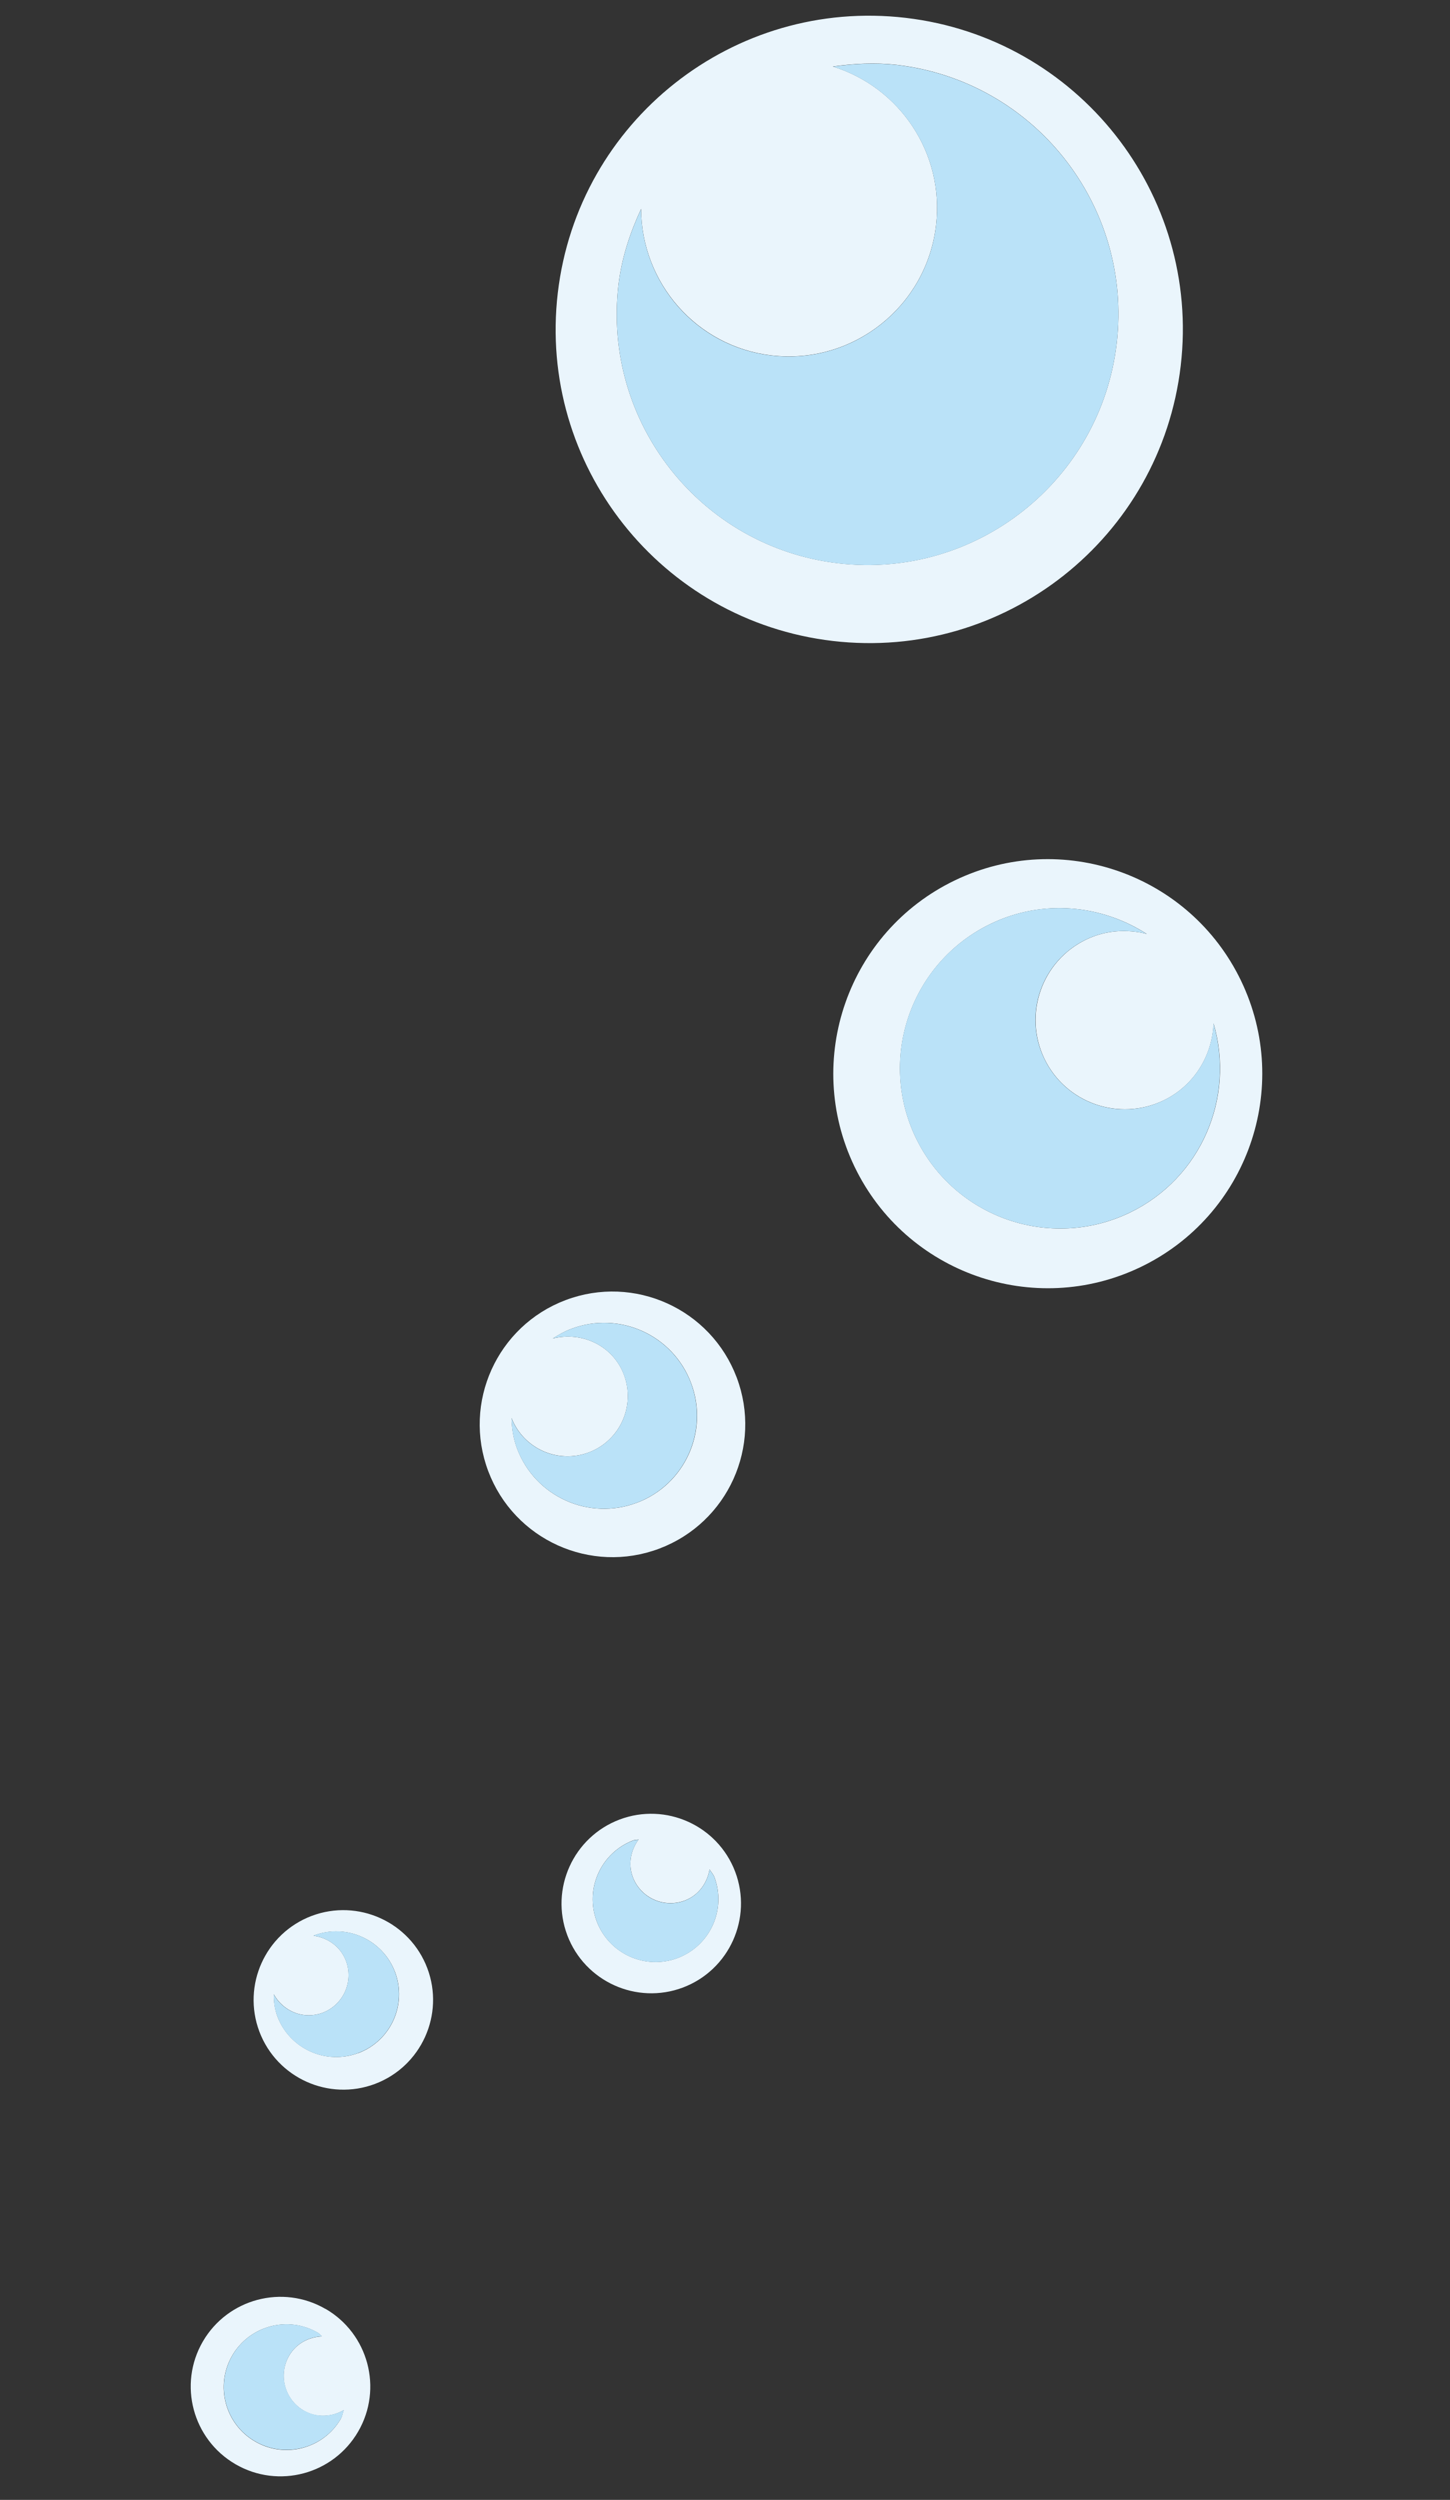 <?xml version="1.0" encoding="UTF-8"?>
<svg id="_飾りアイテム" data-name="飾りアイテム" xmlns="http://www.w3.org/2000/svg" viewBox="0 0 138.92 239.43">
  <rect x="0" y="0" width="138.92" height="239.43" fill="#333333" stroke="none"/>
  <defs>
    <style>
      .cls-1 {
        fill: #eaf5fc;
      }

      .cls-2 {
        fill: #bae2f8;
      }
    </style>
  </defs>
  <path class="cls-1" d="M59.36,174.27c-4.44,1.68-6.68,6.64-5.01,11.08,1.68,4.44,6.64,6.68,11.08,5.01,4.44-1.68,6.68-6.64,5.01-11.08-1.68-4.44-6.64-6.68-11.08-5.01ZM64.93,187.53c-3.11,1.17-6.58-.4-7.76-3.51-1.17-3.11.4-6.58,3.51-7.76.17-.06.34-.04.5-.08-.74,1.02-1.03,2.33-.55,3.6.75,1.99,2.98,3,4.97,2.25,1.33-.5,2.16-1.68,2.38-2.99.14.25.35.45.46.73,1.17,3.11-.4,6.58-3.51,7.76Z"/>
  <path class="cls-1" d="M29.86,183.5c-4.44,1.68-6.68,6.64-5.01,11.08,1.68,4.44,6.64,6.68,11.08,5.01,4.44-1.68,6.68-6.64,5.01-11.08-1.68-4.44-6.64-6.68-11.08-5.01ZM34.34,196.63c-3.11,1.17-6.58-.4-7.76-3.5-.26-.7-.35-1.41-.35-2.12.92,1.64,2.86,2.45,4.67,1.77,1.99-.75,3-2.98,2.25-4.97-.52-1.37-1.75-2.23-3.11-2.41.02,0,.03-.02.05-.03,3.11-1.17,6.58.4,7.76,3.51,1.17,3.11-.4,6.58-3.51,7.76Z"/>
  <path class="cls-1" d="M54.19,124.52c-6.57,2.48-9.89,9.82-7.41,16.39,2.48,6.57,9.82,9.89,16.39,7.41,6.57-2.48,9.89-9.82,7.41-16.39-2.48-6.57-9.82-9.89-16.39-7.41ZM61.01,143.93c-4.6,1.74-9.74-.59-11.47-5.19-.36-.96-.51-1.95-.53-2.92,1.16,2.93,4.44,4.4,7.4,3.29,2.99-1.13,4.49-4.46,3.37-7.44-1.05-2.78-4.01-4.18-6.82-3.47.55-.36,1.13-.69,1.78-.93,4.6-1.74,9.74.59,11.47,5.19,1.74,4.6-.59,9.74-5.19,11.47Z"/>
  <path class="cls-1" d="M118.9,93.93c-4.92-10.22-17.19-14.53-27.42-9.61-10.22,4.92-14.53,17.19-9.61,27.42,4.92,10.22,17.19,14.53,27.42,9.61,10.22-4.92,14.53-17.19,9.61-27.42ZM108.23,116.15c-7.64,3.67-16.81.46-20.49-7.18-3.67-7.64-.46-16.81,7.18-20.49,4.99-2.4,10.61-1.82,14.95.97-1.88-.48-3.93-.37-5.81.54-4.25,2.05-6.04,7.15-4,11.41,2.05,4.25,7.15,6.04,11.41,4,2.95-1.42,4.68-4.32,4.8-7.38,2.08,7.08-1.17,14.82-8.04,18.13Z"/>
  <path class="cls-1" d="M113.12,35.04c1.93-16.48-9.87-31.4-26.35-33.33-16.48-1.93-31.4,9.87-33.33,26.35-1.93,16.48,9.87,31.4,26.35,33.33,16.48,1.93,31.4-9.87,33.33-26.35ZM59.25,27.29c.31-2.61,1.12-5.02,2.17-7.28.04,7.07,5.29,13.18,12.49,14.03,7.8.91,14.86-4.67,15.77-12.47.81-6.9-3.48-13.21-9.89-15.2,1.99-.28,4.03-.4,6.12-.16,13.18,1.54,22.62,13.48,21.08,26.66-1.54,13.18-13.48,22.62-26.66,21.08-13.18-1.54-22.62-13.48-21.08-26.66Z"/>
  <path class="cls-1" d="M31.18,221.14c-4.11-2.38-9.37-.97-11.75,3.13-2.38,4.11-.97,9.37,3.14,11.75,4.11,2.38,9.37.97,11.75-3.14s.97-9.37-3.14-11.75ZM32.66,231.65c-1.66,2.88-5.35,3.86-8.22,2.19-2.88-1.66-3.86-5.35-2.2-8.22,1.67-2.88,5.35-3.86,8.22-2.19.15.09.24.24.38.34-1.26.07-2.46.68-3.14,1.85-1.07,1.84-.44,4.2,1.41,5.27,1.23.71,2.67.61,3.82-.05-.11.27-.13.56-.28.82Z"/>
  <path class="cls-2" d="M106.99,32.88c1.54-13.18-7.9-25.12-21.08-26.66-2.09-.24-4.13-.12-6.12.16,6.4,1.99,10.7,8.3,9.89,15.2-.91,7.8-7.97,13.38-15.77,12.47-7.21-.84-12.45-6.95-12.49-14.03-1.05,2.26-1.86,4.67-2.17,7.28-1.54,13.18,7.9,25.12,21.08,26.66,13.18,1.54,25.12-7.9,26.66-21.08Z"/>
  <path class="cls-2" d="M67.98,179.05c-.22,1.31-1.05,2.48-2.38,2.99-1.99.75-4.22-.25-4.97-2.25-.48-1.26-.19-2.58.55-3.6-.17.05-.34.02-.5.08-3.11,1.17-4.68,4.65-3.51,7.76,1.17,3.11,4.65,4.68,7.76,3.51,3.11-1.17,4.68-4.65,3.51-7.76-.11-.28-.32-.48-.46-.73Z"/>
  <path class="cls-2" d="M29.12,230.88c-1.84-1.07-2.47-3.43-1.41-5.27.68-1.17,1.88-1.78,3.14-1.85-.14-.1-.23-.25-.38-.34-2.88-1.67-6.56-.68-8.22,2.19-1.66,2.88-.68,6.56,2.2,8.22,2.88,1.66,6.56.68,8.22-2.19.15-.26.17-.55.28-.82-1.15.66-2.59.76-3.82.05Z"/>
  <path class="cls-2" d="M30.08,185.37s-.03.02-.05.03c1.36.18,2.59,1.04,3.11,2.41.75,1.99-.25,4.22-2.25,4.97-1.81.68-3.76-.13-4.67-1.77,0,.7.08,1.42.35,2.12,1.17,3.11,4.65,4.68,7.76,3.5,3.11-1.17,4.68-4.65,3.51-7.76-1.17-3.11-4.65-4.68-7.76-3.51Z"/>
  <path class="cls-2" d="M61.01,143.93c4.6-1.74,6.92-6.87,5.19-11.47-1.74-4.6-6.87-6.92-11.47-5.19-.64.24-1.23.56-1.78.93,2.81-.71,5.77.69,6.82,3.47,1.13,2.99-.38,6.32-3.37,7.44-2.96,1.12-6.24-.36-7.4-3.29.02.97.17,1.96.53,2.92,1.74,4.6,6.87,6.92,11.47,5.19Z"/>
  <path class="cls-2" d="M116.26,98.02c-.12,3.06-1.85,5.96-4.8,7.38-4.25,2.05-9.36.26-11.41-4-2.05-4.25-.26-9.36,4-11.41,1.89-.91,3.93-1.02,5.81-.54-4.34-2.79-9.96-3.38-14.95-.97-7.64,3.67-10.85,12.85-7.18,20.49,3.67,7.64,12.85,10.85,20.49,7.18,6.87-3.3,10.11-11.04,8.04-18.13Z"/>
</svg>